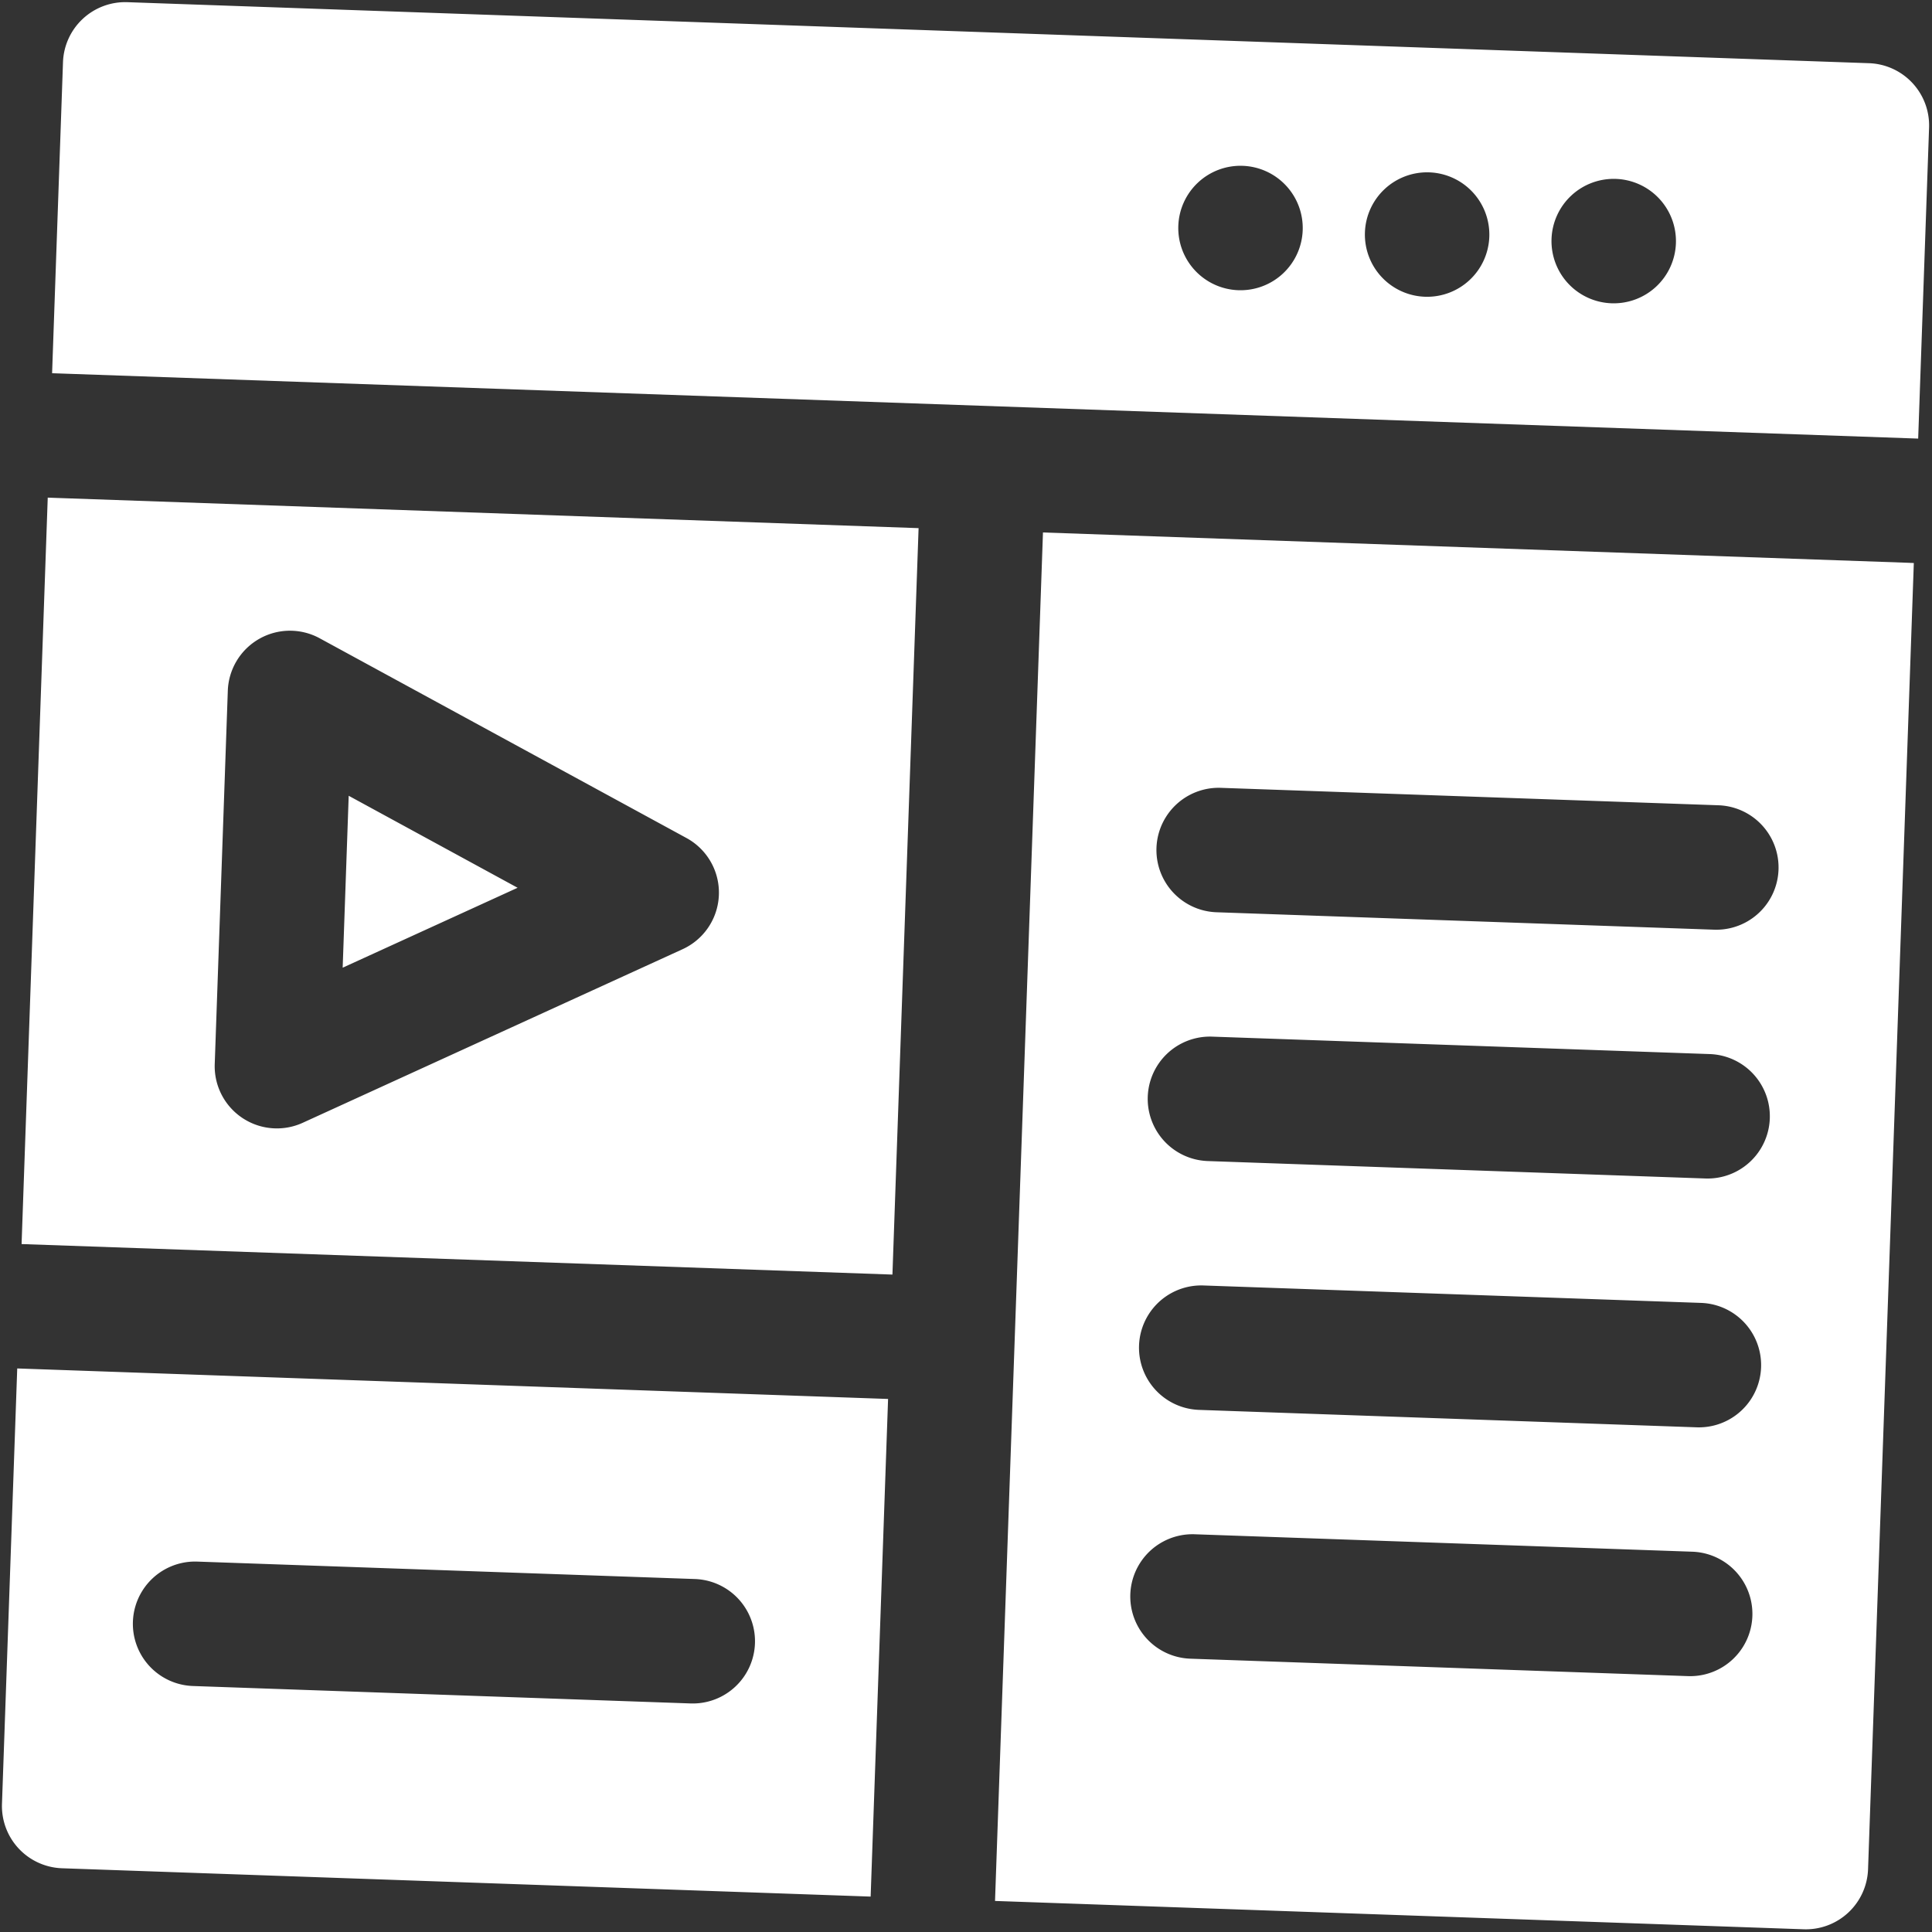 <svg xmlns="http://www.w3.org/2000/svg" width="56.886" height="56.886" viewBox="0 0 56.886 56.886">
  <rect x="0" y="0" width="56.886" height="56.886" fill="#333333" stroke="none"/>
  <g id="Icon" transform="matrix(0.999, 0.035, -0.035, 0.999, 0.955, -1.034)">
    <path id="Path_205" data-name="Path 205" d="M26.667,41.333H1V54.167A1.834,1.834,0,0,0,2.833,56H26.667Zm29.21-25.667H30.333V56H54.167A1.834,1.834,0,0,0,56,54.167v-38.5c-.04,0-.081,0-.123,0ZM6.5,50.5H21.167a1.833,1.833,0,0,0,0-3.667H6.5a1.833,1.833,0,0,0,0,3.667Zm29.333-1.833H50.5A1.833,1.833,0,0,0,50.5,45H35.833a1.833,1.833,0,0,0,0,3.667Zm0-7.333H50.5a1.833,1.833,0,1,0,0-3.667H35.833a1.833,1.833,0,1,0,0,3.667ZM1,37.667H26.667v-22H1.123c-.042,0-.082,0-.123,0ZM35.833,34H50.5a1.833,1.833,0,0,0,0-3.667H35.833a1.833,1.833,0,0,0,0,3.667ZM9.153,19.528A1.832,1.832,0,0,0,6.5,21.167v11a1.832,1.832,0,0,0,2.653,1.639l11-5.5a1.832,1.832,0,0,0,0-3.278Zm1.014,4.605,5.067,2.534L10.167,29.2Zm25.667,2.534H50.5A1.833,1.833,0,0,0,50.5,23H35.833a1.833,1.833,0,0,0,0,3.667ZM1,12c.04,0,.081,0,.123,0H55.877c.042,0,.083,0,.123,0V2.833A1.834,1.834,0,0,0,54.167,1H2.833A1.834,1.834,0,0,0,1,2.833ZM46.833,4.667A1.833,1.833,0,1,0,48.667,6.5,1.834,1.834,0,0,0,46.833,4.667Zm-5.5,0A1.833,1.833,0,1,0,43.167,6.5,1.834,1.834,0,0,0,41.333,4.667Zm-5.5,0A1.833,1.833,0,1,0,37.667,6.5,1.834,1.834,0,0,0,35.833,4.667Z" transform="translate(0)" fill="#fff" fill-rule="evenodd"/>
  </g>
</svg>
